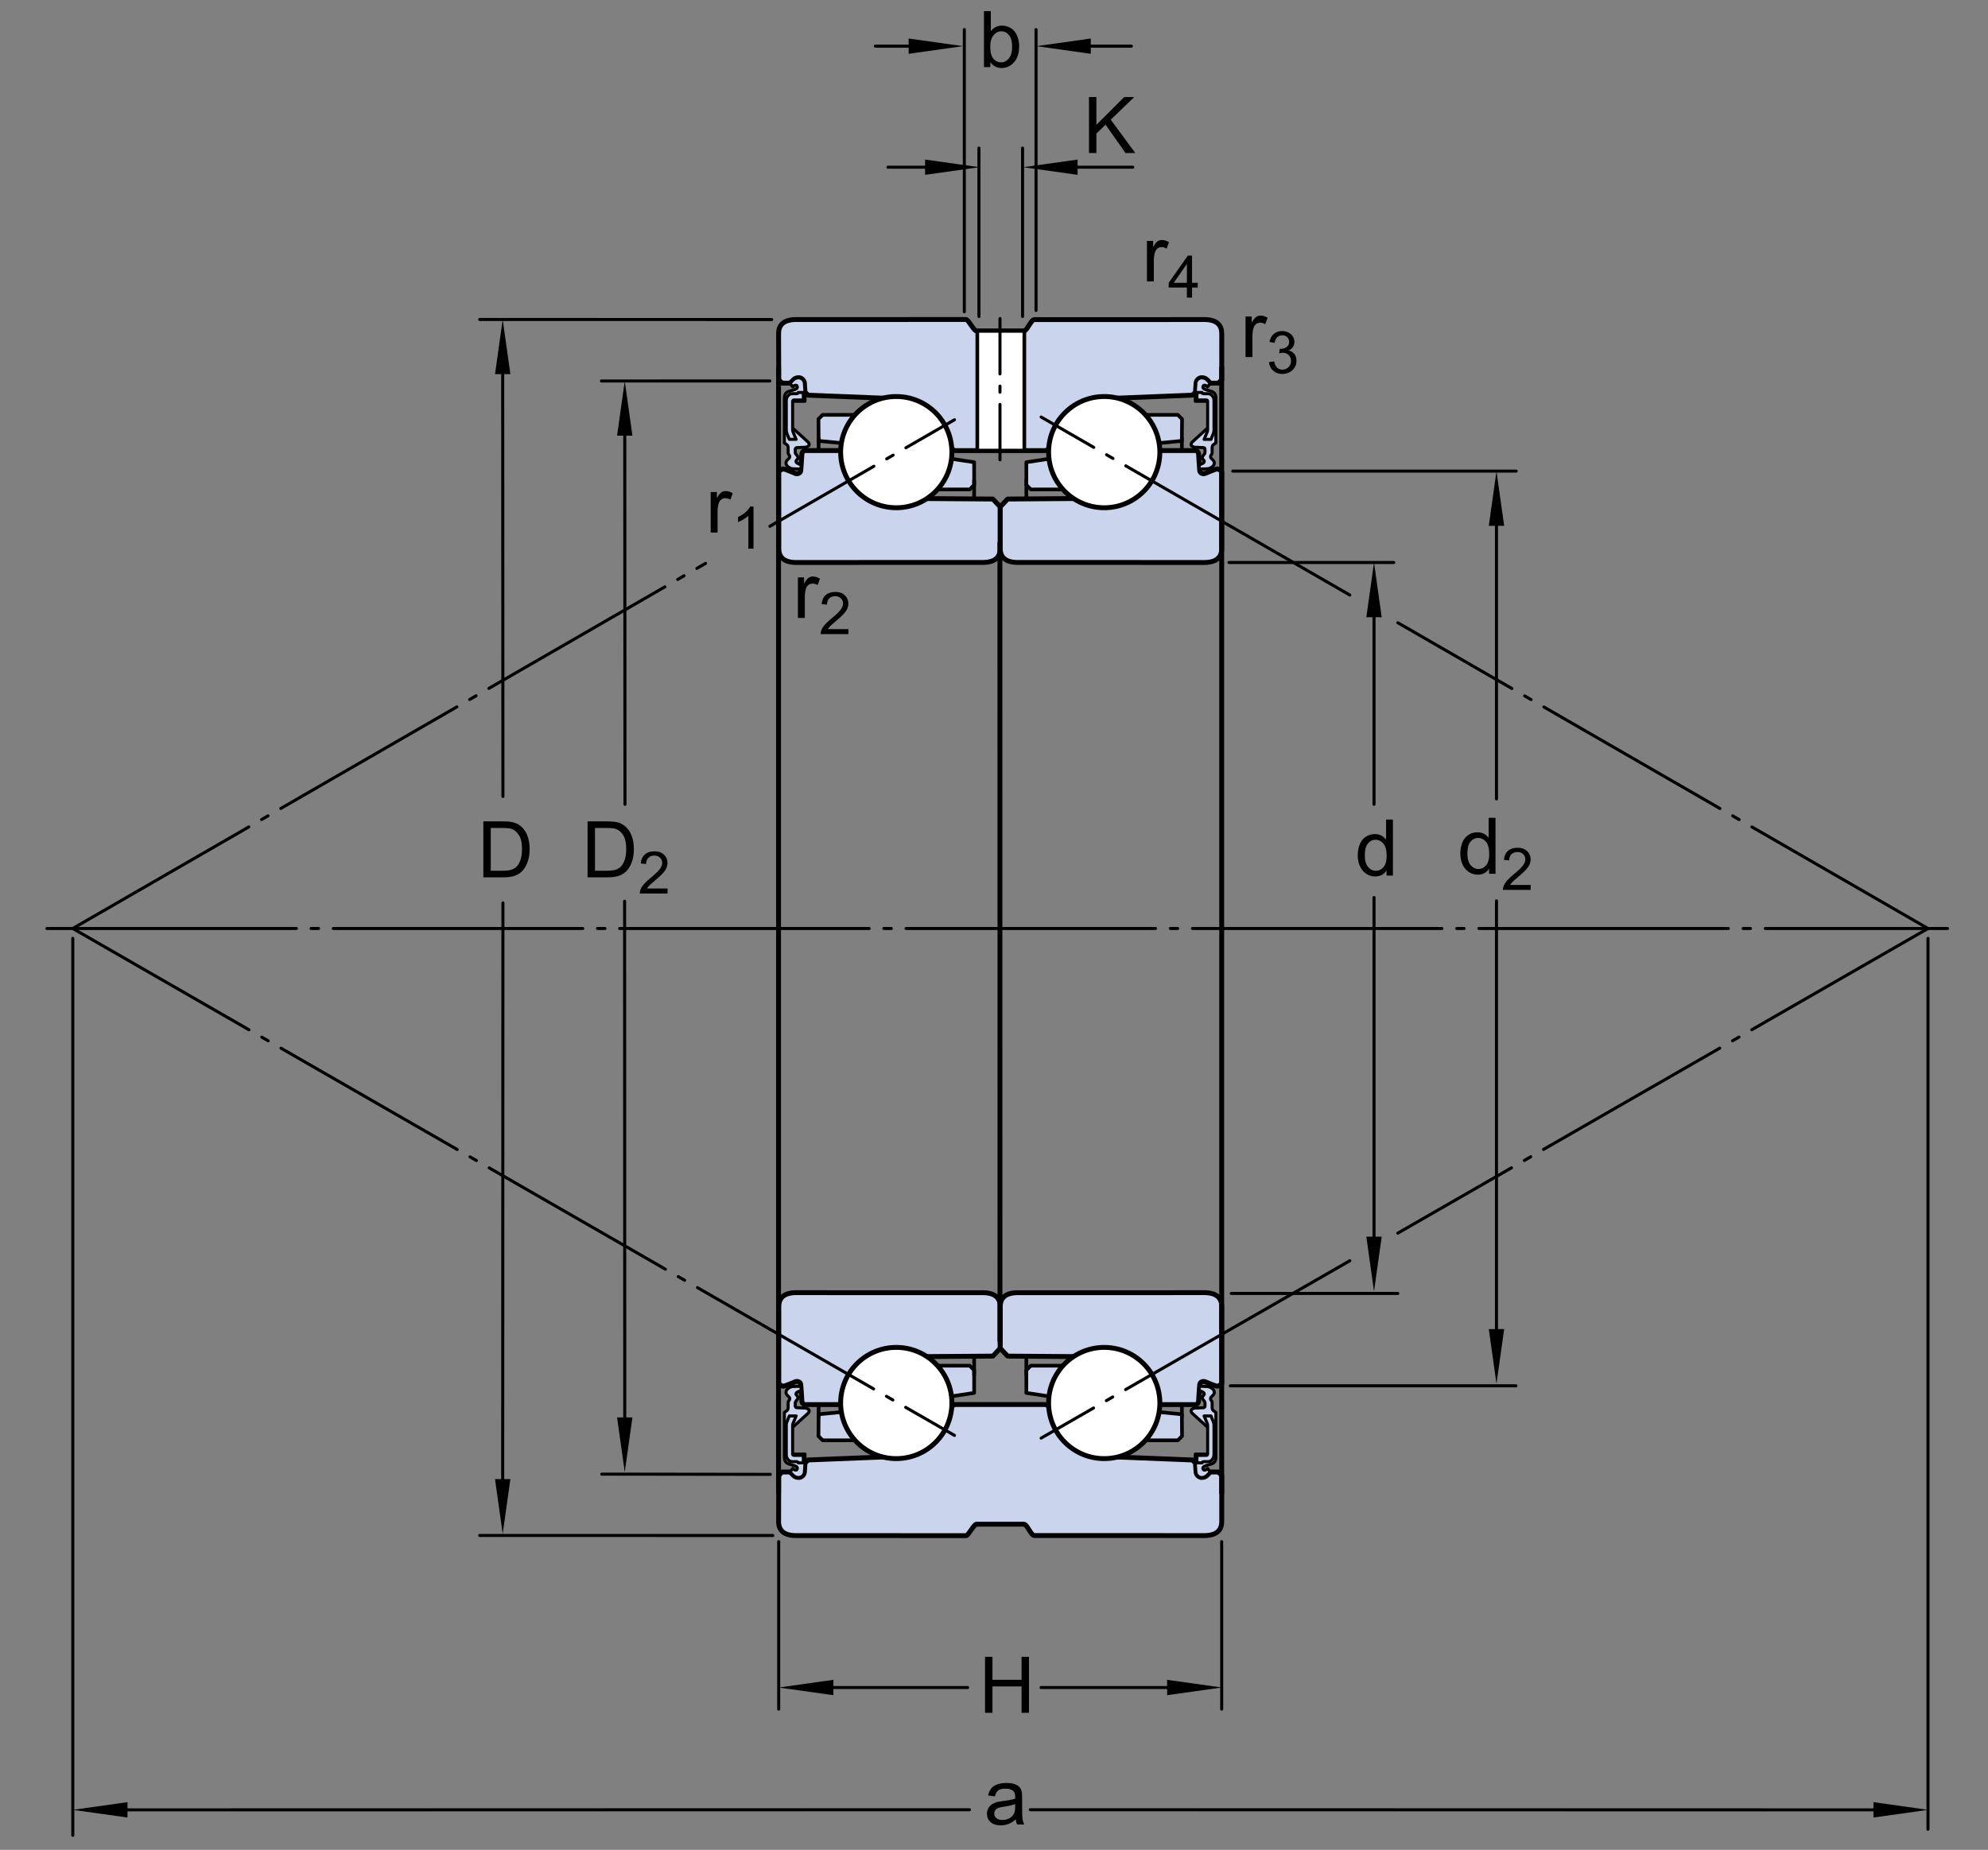 <?xml version="1.0" encoding="utf-8"?>
<!-- Generator: Adobe Illustrator 19.2.1, SVG Export Plug-In . SVG Version: 6.00 Build 0)  -->
<svg version="1.1" id="Lager_1" xmlns="http://www.w3.org/2000/svg" xmlns:xlink="http://www.w3.org/1999/xlink" x="0px" y="0px"
	 width="305px" height="283.866px" viewBox="0 0 305 283.866" enable-background="new 0 0 305 283.866" xml:space="preserve">
<rect x="0" y="0" width="305" height="283.866" fill="#808080" stroke="none"/>
<g>
	<path fill="#CAD4ED" stroke="#000000" stroke-width="0.748" stroke-linejoin="round" stroke-miterlimit="1" d="M129.31,215.54
		h-5.784c-0.438,0-0.496-0.501-0.496-0.501s-0.126-2.112-0.175-2.579c-0.049-0.467-0.614-0.516-0.773-0.453
		c-0.159,0.062-1.643,0.711-1.901,0.711c-0.258,0-0.707-0.334-0.707-0.469c0-0.135,0.005-11.751,0.005-11.751
		c0-1.918,1.705-2.132,2.664-2.131l28.657,0.007c0.957,0,2.658,0.212,2.658,2.13v6.4l-1.133,1.198l-12.839,0.092L129.31,215.54z"/>
	<path fill="#CAD4ED" stroke="#000000" stroke-width="0.748" stroke-linejoin="round" stroke-miterlimit="1" d="M177.229,215.54
		h6.161c0.438,0,0.496-0.501,0.496-0.501s0.126-2.112,0.175-2.579c0.049-0.467,0.614-0.516,0.773-0.453
		c0.159,0.062,1.643,0.711,1.901,0.711c0.258,0,0.707-0.334,0.707-0.469c0-0.135-0.005-11.751-0.005-11.751
		c0-1.918-1.705-2.132-2.664-2.131l-28.657,0.007c-0.957,0-2.658,0.212-2.658,2.13v6.4l1.133,1.198l12.395,0.092L177.229,215.54z"/>
	<path fill="#CAD4ED" stroke="#000000" stroke-width="0.748" stroke-linejoin="round" stroke-miterlimit="1" d="M146.006,216.038
		c0.032-0.254,0.246-0.501,0.633-0.501h13.632c0.349,0,0.606,0.188,0.639,0.518c3.117,2.261,10.296,7.521,10.296,7.521l11.737,0.468
		l0.467,0.457l0.094,1.404c0.025,0.391,0.413,0.821,0.867,0.821c0.314,0,0.612-0.106,0.806-0.308l0.529-0.534l1.228,0.004
		l0.509,0.528l-0.001,7.101h-0.006c0,1.917-1.703,2.132-2.664,2.128c0,0-23.564-0.008-26.076-0.008c-0.521,0-1.116-1.735-1.59-1.735
		h-7.296c-0.409,0-1.237,1.752-1.59,1.752c-2.389,0-26.103-0.006-26.103-0.006c-0.958,0-2.662-0.215-2.662-2.132l0.019-7.101
		l0.509-0.528l1.228-0.004l0.529,0.534c0.194,0.202,0.492,0.308,0.806,0.308c0.454,0,0.842-0.43,0.867-0.821l0.094-1.404
		l0.467-0.457l11.737-0.468C135.709,223.577,142.89,218.328,146.006,216.038z"/>
	
		<polygon fill="#CAD4ED" stroke="#000000" stroke-width="0.561" stroke-linecap="round" stroke-linejoin="round" stroke-miterlimit="1" points="
		181.322,217.028 177.326,216.641 163.714,209.577 158.145,209.577 157.462,210.26 157.462,213.753 162.27,214.475 174.8,221.024 
		180.703,221.024 181.348,220.379 	"/>
	
		<circle fill="#FFFFFF" stroke="#000000" stroke-width="0.748" stroke-linecap="round" stroke-linejoin="round" stroke-miterlimit="1" cx="169.411" cy="215.3" r="8.534"/>
	
		<line fill="none" stroke="#000000" stroke-width="0.561" stroke-linecap="round" stroke-linejoin="round" stroke-miterlimit="1" x1="181.325" y1="217.414" x2="181.325" y2="215.54"/>
	
		<line fill="none" stroke="#000000" stroke-width="0.561" stroke-linecap="round" stroke-linejoin="round" stroke-miterlimit="1" x1="157.462" y1="210.969" x2="157.462" y2="208.122"/>
	
		<polygon fill="#CAD4ED" stroke="#000000" stroke-width="0.561" stroke-linecap="round" stroke-linejoin="round" stroke-miterlimit="1" points="
		125.594,217.028 129.59,216.641 143.202,209.577 148.771,209.577 149.454,210.26 149.454,213.753 144.646,214.475 132.116,221.024 
		126.212,221.024 125.568,220.379 	"/>
	
		<circle fill="#FFFFFF" stroke="#000000" stroke-width="0.748" stroke-linecap="round" stroke-linejoin="round" stroke-miterlimit="1" cx="137.505" cy="215.3" r="8.534"/>
	
		<line fill="none" stroke="#000000" stroke-width="0.561" stroke-linecap="round" stroke-linejoin="round" stroke-miterlimit="1" x1="125.591" y1="217.414" x2="125.591" y2="215.54"/>
	
		<line fill="none" stroke="#000000" stroke-width="0.561" stroke-linecap="round" stroke-linejoin="round" stroke-miterlimit="1" x1="149.454" y1="210.969" x2="149.454" y2="208.122"/>
	
		<line fill="none" stroke="#000000" stroke-width="0.468" stroke-linecap="round" stroke-linejoin="round" stroke-miterlimit="1" stroke-dasharray="39.685,2.268,1.134,2.268,14.173" x1="207.093" y1="193.465" x2="159.733" y2="220.688"/>
	
		<line fill="none" stroke="#000000" stroke-width="0.468" stroke-linecap="round" stroke-linejoin="round" stroke-miterlimit="1" stroke-dasharray="31.181,2.268,1.134,2.268" x1="295.792" y1="142.481" x2="214.455" y2="189.233"/>
	
		<line fill="none" stroke="#000000" stroke-width="0.468" stroke-linecap="round" stroke-linejoin="round" stroke-miterlimit="1" stroke-dasharray="31.181,2.268,1.134,2.268" x1="11.167" y1="142.483" x2="146.436" y2="220.269"/>
</g>
<g>
	<path fill="#CAD4ED" stroke="#000000" stroke-width="0.748" stroke-linejoin="round" stroke-miterlimit="1" d="M129.31,69.144
		h-5.784c-0.438,0-0.496,0.501-0.496,0.501s-0.126,2.112-0.175,2.579c-0.049,0.467-0.614,0.516-0.773,0.453
		c-0.159-0.062-1.643-0.711-1.901-0.711c-0.258,0-0.707,0.334-0.707,0.469c0,0.135,0.005,11.751,0.005,11.751
		c0,1.918,1.705,2.132,2.664,2.131l28.657-0.007c0.957,0,2.658-0.212,2.658-2.13v-6.4l-1.133-1.198l-12.839-0.092L129.31,69.144z"/>
	<path fill="#CAD4ED" stroke="#000000" stroke-width="0.748" stroke-linejoin="round" stroke-miterlimit="1" d="M177.229,69.144
		h6.161c0.438,0,0.496,0.501,0.496,0.501s0.126,2.112,0.175,2.579s0.614,0.516,0.773,0.453c0.159-0.062,1.643-0.711,1.901-0.711
		c0.258,0,0.707,0.334,0.707,0.469c0,0.135-0.005,11.751-0.005,11.751c0,1.918-1.705,2.132-2.664,2.131l-28.657-0.007
		c-0.957,0-2.658-0.212-2.658-2.13v-6.4l1.133-1.198l12.395-0.092L177.229,69.144z"/>
	<path fill="#CAD4ED" stroke="#000000" stroke-width="0.748" stroke-linejoin="round" stroke-miterlimit="1" d="M146.006,68.645
		c0.032,0.254,0.246,0.501,0.633,0.501h13.632c0.349,0,0.606-0.188,0.639-0.518c3.117-2.261,10.296-7.521,10.296-7.521l11.737-0.468
		l0.467-0.457l0.094-1.404c0.025-0.391,0.413-0.821,0.867-0.821c0.314,0,0.612,0.106,0.806,0.308l0.529,0.534l1.228-0.004
		l0.509-0.528l-0.001-7.101h-0.006c0-1.917-1.703-2.132-2.664-2.128c0,0-23.564,0.008-26.076,0.008c-0.521,0-1.116,1.735-1.59,1.735
		h-7.296c-0.409,0-1.237-1.752-1.59-1.752c-2.389,0-26.103,0.006-26.103,0.006c-0.958,0-2.662,0.215-2.662,2.132l0.019,7.101
		l0.509,0.528l1.228,0.004l0.529-0.534c0.194-0.202,0.492-0.308,0.806-0.308c0.454,0,0.842,0.43,0.867,0.821l0.094,1.404
		l0.467,0.457l11.737,0.468C135.709,61.106,142.89,66.355,146.006,68.645z"/>
	
		<polygon fill="#CAD4ED" stroke="#000000" stroke-width="0.561" stroke-linecap="round" stroke-linejoin="round" stroke-miterlimit="1" points="
		181.322,67.656 177.326,68.042 163.714,75.106 158.145,75.106 157.462,74.423 157.462,70.93 162.27,70.208 174.8,63.66 
		180.703,63.66 181.348,64.304 	"/>
	
		<circle fill="#FFFFFF" stroke="#000000" stroke-width="0.748" stroke-linecap="round" stroke-linejoin="round" stroke-miterlimit="1" cx="169.411" cy="69.383" r="8.534"/>
	
		<line fill="none" stroke="#000000" stroke-width="0.561" stroke-linecap="round" stroke-linejoin="round" stroke-miterlimit="1" x1="181.325" y1="67.269" x2="181.325" y2="69.144"/>
	
		<line fill="none" stroke="#000000" stroke-width="0.561" stroke-linecap="round" stroke-linejoin="round" stroke-miterlimit="1" x1="157.462" y1="73.714" x2="157.462" y2="76.561"/>
	
		<polygon fill="#CAD4ED" stroke="#000000" stroke-width="0.561" stroke-linecap="round" stroke-linejoin="round" stroke-miterlimit="1" points="
		125.594,67.656 129.59,68.042 143.202,75.106 148.771,75.106 149.454,74.423 149.454,70.93 144.646,70.208 132.116,63.66 
		126.212,63.66 125.568,64.304 	"/>
	
		<circle fill="#FFFFFF" stroke="#000000" stroke-width="0.748" stroke-linecap="round" stroke-linejoin="round" stroke-miterlimit="1" cx="137.505" cy="69.383" r="8.534"/>
	
		<line fill="none" stroke="#000000" stroke-width="0.561" stroke-linecap="round" stroke-linejoin="round" stroke-miterlimit="1" x1="125.591" y1="67.269" x2="125.591" y2="69.144"/>
	
		<line fill="none" stroke="#000000" stroke-width="0.561" stroke-linecap="round" stroke-linejoin="round" stroke-miterlimit="1" x1="149.454" y1="73.714" x2="149.454" y2="76.561"/>
	
		<line fill="none" stroke="#000000" stroke-width="0.468" stroke-linecap="round" stroke-linejoin="round" stroke-miterlimit="1" stroke-dasharray="39.685,2.268,1.134,2.268,14.173" x1="207.093" y1="91.315" x2="159.733" y2="63.995"/>
	
		<line fill="none" stroke="#000000" stroke-width="0.468" stroke-linecap="round" stroke-linejoin="round" stroke-miterlimit="1" stroke-dasharray="31.181,2.268,1.134,2.268" x1="295.792" y1="142.481" x2="214.455" y2="95.562"/>
	
		<rect x="149.939" y="50.78" fill="#FFFFFF" stroke="#000000" stroke-width="0.561" stroke-linecap="round" stroke-linejoin="round" stroke-miterlimit="1" width="7.215" height="18.364"/>
	
		<line fill="none" stroke="#000000" stroke-width="0.468" stroke-linecap="round" stroke-linejoin="round" stroke-miterlimit="1" stroke-dasharray="8.504,1.871,0.935,1.871" x1="153.417" y1="48.878" x2="153.417" y2="71.026"/>
	
		<line fill="none" stroke="#000000" stroke-width="0.468" stroke-linecap="round" stroke-linejoin="round" stroke-miterlimit="1" stroke-dasharray="18.425,2.268,1.134,2.268,14.173" x1="118.115" y1="80.759" x2="146.436" y2="64.414"/>
	
		<line fill="none" stroke="#000000" stroke-width="0.468" stroke-linecap="round" stroke-linejoin="round" stroke-miterlimit="1" stroke-dasharray="31.181,2.268,1.134,2.268" x1="11.167" y1="142.483" x2="108.256" y2="86.449"/>
</g>
<line fill="none" stroke="#000000" stroke-width="0.748" stroke-linejoin="round" stroke-miterlimit="1" x1="119.445" y1="56.284" x2="119.444" y2="229.277"/>
<line fill="none" stroke="#000000" stroke-width="0.748" stroke-linejoin="round" stroke-miterlimit="1" x1="187.433" y1="56.284" x2="187.435" y2="229.277"/>
<line fill="none" stroke="#000000" stroke-width="0.748" stroke-linejoin="round" stroke-miterlimit="1" x1="153.407" y1="83.164" x2="153.416" y2="205.902"/>
<line fill="none" stroke="#000000" stroke-width="0.468" stroke-linecap="round" stroke-linejoin="round" stroke-miterlimit="1" stroke-dasharray="38.268,2.268,1.134,2.268" x1="7.2" y1="142.483" x2="298.792" y2="142.483"/>
<line fill="none" stroke="#000000" stroke-width="0.468" stroke-linecap="round" stroke-linejoin="round" stroke-miterlimit="1" x1="95.828" y1="138.297" x2="95.85" y2="219.992"/>
<line fill="none" stroke="#000000" stroke-width="0.468" stroke-linecap="round" stroke-linejoin="round" stroke-miterlimit="1" x1="95.85" y1="64.428" x2="95.885" y2="123.43"/>
<line fill="none" stroke="#000000" stroke-width="0.468" stroke-linecap="round" stroke-linejoin="round" stroke-miterlimit="1" x1="92.268" y1="58.466" x2="118.115" y2="58.462"/>
<line fill="none" stroke="#000000" stroke-width="0.468" stroke-linecap="round" stroke-linejoin="round" stroke-miterlimit="1" x1="92.324" y1="226.215" x2="118.183" y2="226.25"/>
<line fill="none" stroke="#000000" stroke-width="0.468" stroke-linecap="round" stroke-linejoin="round" stroke-miterlimit="1" x1="77.159" y1="138.555" x2="77.123" y2="229.457"/>
<line fill="none" stroke="#000000" stroke-width="0.468" stroke-linecap="round" stroke-linejoin="round" stroke-miterlimit="1" x1="77.123" y1="54.814" x2="77.159" y2="122.221"/>
<line fill="none" stroke="#000000" stroke-width="0.468" stroke-linecap="round" stroke-linejoin="round" stroke-miterlimit="1" x1="73.599" y1="49.026" x2="118.396" y2="49.036"/>
<line fill="none" stroke="#000000" stroke-width="0.468" stroke-linecap="round" stroke-linejoin="round" stroke-miterlimit="1" x1="73.599" y1="235.625" x2="118.566" y2="235.631"/>
<line fill="none" stroke="#000000" stroke-width="0.468" stroke-linecap="round" stroke-linejoin="round" stroke-miterlimit="1" x1="210.802" y1="91.315" x2="210.802" y2="123.43"/>
<line fill="none" stroke="#000000" stroke-width="0.468" stroke-linecap="round" stroke-linejoin="round" stroke-miterlimit="1" x1="210.802" y1="137.73" x2="210.802" y2="191.996"/>
<line fill="none" stroke="#000000" stroke-width="0.468" stroke-linecap="round" stroke-linejoin="round" stroke-miterlimit="1" x1="188.552" y1="86.319" x2="213.833" y2="86.319"/>
<line fill="none" stroke="#000000" stroke-width="0.468" stroke-linecap="round" stroke-linejoin="round" stroke-miterlimit="1" x1="188.899" y1="198.484" x2="214.454" y2="198.484"/>
<line fill="none" stroke="#000000" stroke-width="0.468" stroke-linecap="round" stroke-linejoin="round" stroke-miterlimit="1" x1="229.591" y1="77.29" x2="229.591" y2="122.604"/>
<line fill="none" stroke="#000000" stroke-width="0.468" stroke-linecap="round" stroke-linejoin="round" stroke-miterlimit="1" x1="229.591" y1="138.231" x2="229.591" y2="206.656"/>
<line fill="none" stroke="#000000" stroke-width="0.468" stroke-linecap="round" stroke-linejoin="round" stroke-miterlimit="1" x1="189.138" y1="72.294" x2="232.62" y2="72.294"/>
<line fill="none" stroke="#000000" stroke-width="0.468" stroke-linecap="round" stroke-linejoin="round" stroke-miterlimit="1" x1="188.763" y1="212.664" x2="232.575" y2="212.664"/>
<line fill="none" stroke="#000000" stroke-width="0.468" stroke-linecap="round" stroke-linejoin="round" stroke-miterlimit="1" x1="124.465" y1="258.96" x2="148.449" y2="258.96"/>
<line fill="none" stroke="#000000" stroke-width="0.468" stroke-linecap="round" stroke-linejoin="round" stroke-miterlimit="1" x1="159.724" y1="258.96" x2="180.899" y2="258.96"/>
<line fill="none" stroke="#000000" stroke-width="0.468" stroke-linecap="round" stroke-linejoin="round" stroke-miterlimit="1" x1="119.469" y1="236.571" x2="119.469" y2="262.273"/>
<line fill="none" stroke="#000000" stroke-width="0.468" stroke-linecap="round" stroke-linejoin="round" stroke-miterlimit="1" x1="187.433" y1="236.571" x2="187.433" y2="262.273"/>
<line fill="none" stroke="#000000" stroke-width="0.468" stroke-linecap="round" stroke-linejoin="round" stroke-miterlimit="1" x1="11.167" y1="143.995" x2="11.167" y2="281.645"/>
<line fill="none" stroke="#000000" stroke-width="0.468" stroke-linecap="round" stroke-linejoin="round" stroke-miterlimit="1" x1="295.792" y1="143.995" x2="295.792" y2="280.711"/>
<line fill="none" stroke="#000000" stroke-width="0.468" stroke-linecap="round" stroke-linejoin="round" stroke-miterlimit="1" x1="15.904" y1="277.734" x2="148.726" y2="277.715"/>
<line fill="none" stroke="#000000" stroke-width="0.468" stroke-linecap="round" stroke-linejoin="round" stroke-miterlimit="1" x1="158.071" y1="277.715" x2="290.186" y2="277.734"/>
<polygon points="94.672,66.857 95.85,58.466 97.027,66.857 "/>
<polygon points="97.027,217.512 95.85,225.902 94.672,217.512 "/>
<polygon points="75.946,57.416 77.123,49.026 78.304,57.416 "/>
<polygon points="78.304,226.977 77.123,235.367 75.946,226.977 "/>
<polygon points="209.624,94.709 210.802,86.319 211.981,94.709 "/>
<polygon points="211.981,189.777 210.802,198.166 209.624,189.777 "/>
<polygon points="228.411,80.687 229.591,72.294 230.77,80.687 "/>
<polygon points="230.77,203.961 229.591,212.351 228.411,203.961 "/>
<polygon points="127.86,260.136 119.469,258.96 127.86,257.778 "/>
<polygon points="179.063,257.778 187.454,258.96 179.063,260.136 "/>
<polygon points="19.558,278.91 11.167,277.734 19.558,276.551 "/>
<polygon points="287.428,276.551 295.817,277.734 287.428,278.91 "/>
<g>
	<path d="M191.094,54.794v-6.223h0.949v0.943c0.242-0.441,0.466-0.732,0.671-0.873s0.431-0.211,0.677-0.211
		c0.355,0,0.717,0.113,1.084,0.34l-0.363,0.979c-0.258-0.152-0.516-0.229-0.773-0.229c-0.23,0-0.438,0.069-0.621,0.208
		s-0.314,0.331-0.393,0.577c-0.117,0.375-0.176,0.785-0.176,1.23v3.258H191.094z"/>
	<path d="M194.688,55.567l0.791-0.105c0.091,0.449,0.245,0.771,0.464,0.97c0.218,0.197,0.483,0.296,0.797,0.296
		c0.372,0,0.687-0.128,0.943-0.387c0.256-0.257,0.385-0.576,0.385-0.957c0-0.363-0.119-0.663-0.356-0.899
		c-0.237-0.235-0.539-0.354-0.905-0.354c-0.149,0-0.336,0.029-0.559,0.088l0.088-0.694c0.053,0.006,0.096,0.009,0.128,0.009
		c0.337,0,0.64-0.088,0.909-0.264s0.404-0.446,0.404-0.813c0-0.289-0.098-0.529-0.294-0.721c-0.196-0.189-0.45-0.285-0.761-0.285
		c-0.307,0-0.563,0.097-0.769,0.29s-0.337,0.483-0.396,0.87l-0.791-0.141c0.097-0.53,0.316-0.941,0.659-1.232
		c0.343-0.292,0.769-0.438,1.278-0.438c0.352,0,0.676,0.075,0.972,0.227c0.296,0.15,0.522,0.356,0.679,0.617
		c0.157,0.261,0.235,0.538,0.235,0.83c0,0.279-0.075,0.532-0.224,0.761c-0.15,0.229-0.371,0.41-0.664,0.545
		c0.381,0.088,0.677,0.271,0.888,0.547c0.211,0.277,0.316,0.624,0.316,1.04c0,0.562-0.205,1.039-0.615,1.43
		c-0.41,0.392-0.929,0.587-1.556,0.587c-0.565,0-1.035-0.168-1.408-0.505C194.954,56.541,194.741,56.104,194.688,55.567z"/>
</g>
<g>
	<path d="M151.125,262.84v-8.59h1.137v3.527h4.465v-3.527h1.137v8.59h-1.137v-4.049h-4.465v4.049H151.125z"/>
</g>
<g>
	<path d="M175.967,43.192V36.97h0.949v0.943c0.242-0.441,0.466-0.732,0.671-0.873s0.431-0.211,0.677-0.211
		c0.355,0,0.717,0.113,1.084,0.34l-0.363,0.979c-0.258-0.152-0.516-0.229-0.773-0.229c-0.23,0-0.438,0.069-0.621,0.208
		s-0.314,0.331-0.393,0.577c-0.117,0.375-0.176,0.785-0.176,1.23v3.258H175.967z"/>
	<path d="M182.093,45.667v-1.543h-2.795v-0.725l2.94-4.175h0.646v4.175h0.87v0.725h-0.87v1.543H182.093z M182.093,43.399v-2.904
		l-2.017,2.904H182.093z"/>
</g>
<g>
	<path d="M122.418,94.829v-6.223h0.949v0.943c0.242-0.441,0.466-0.732,0.671-0.873s0.431-0.211,0.677-0.211
		c0.355,0,0.717,0.113,1.084,0.34l-0.363,0.979c-0.258-0.152-0.516-0.229-0.773-0.229c-0.23,0-0.438,0.069-0.621,0.208
		s-0.314,0.331-0.393,0.577c-0.117,0.375-0.176,0.785-0.176,1.23v3.258H122.418z"/>
	<path d="M130.166,96.544v0.76h-4.259c-0.006-0.19,0.024-0.373,0.093-0.549c0.107-0.291,0.281-0.576,0.521-0.857
		c0.238-0.281,0.583-0.606,1.034-0.976c0.7-0.574,1.174-1.029,1.42-1.364c0.246-0.336,0.369-0.652,0.369-0.951
		c0-0.313-0.112-0.578-0.336-0.794c-0.225-0.215-0.517-0.323-0.877-0.323c-0.381,0-0.686,0.115-0.914,0.344
		s-0.345,0.545-0.348,0.949l-0.812-0.084c0.056-0.606,0.265-1.068,0.629-1.387c0.362-0.317,0.851-0.477,1.463-0.477
		c0.618,0,1.107,0.172,1.468,0.514c0.36,0.344,0.54,0.769,0.54,1.275c0,0.258-0.053,0.511-0.158,0.76s-0.28,0.512-0.524,0.787
		c-0.245,0.275-0.651,0.653-1.22,1.133c-0.475,0.399-0.779,0.669-0.914,0.812c-0.135,0.142-0.246,0.285-0.334,0.429H130.166z"/>
</g>
<g>
	<path d="M90.146,134.634v-8.59h2.959c0.668,0,1.178,0.041,1.529,0.123c0.492,0.113,0.912,0.318,1.26,0.615
		c0.453,0.383,0.792,0.872,1.017,1.468c0.225,0.596,0.337,1.276,0.337,2.042c0,0.652-0.076,1.23-0.229,1.734
		s-0.348,0.921-0.586,1.251s-0.499,0.59-0.782,0.779s-0.625,0.333-1.025,0.431s-0.86,0.146-1.38,0.146H90.146z M91.283,133.62h1.834
		c0.566,0,1.011-0.053,1.333-0.158s0.579-0.254,0.771-0.445c0.27-0.27,0.479-0.632,0.63-1.087s0.226-1.007,0.226-1.655
		c0-0.898-0.147-1.589-0.442-2.071c-0.295-0.482-0.653-0.806-1.075-0.97c-0.305-0.117-0.795-0.176-1.471-0.176h-1.805V133.62z"/>
	<path d="M102.418,136.349v0.76h-4.259c-0.006-0.19,0.024-0.373,0.093-0.549c0.107-0.291,0.281-0.576,0.521-0.857
		c0.238-0.281,0.583-0.606,1.034-0.976c0.7-0.574,1.174-1.029,1.42-1.364c0.246-0.336,0.369-0.652,0.369-0.951
		c0-0.313-0.112-0.578-0.336-0.794c-0.225-0.215-0.517-0.323-0.877-0.323c-0.381,0-0.686,0.115-0.914,0.344
		s-0.345,0.545-0.348,0.949l-0.812-0.084c0.056-0.606,0.265-1.068,0.629-1.387c0.362-0.317,0.851-0.477,1.463-0.477
		c0.618,0,1.107,0.172,1.468,0.514c0.36,0.344,0.54,0.769,0.54,1.275c0,0.258-0.053,0.511-0.158,0.76s-0.28,0.512-0.524,0.787
		c-0.245,0.275-0.651,0.653-1.22,1.133c-0.475,0.399-0.779,0.669-0.914,0.812c-0.135,0.142-0.246,0.285-0.334,0.429H102.418z"/>
</g>
<g>
	<path d="M228.461,134.083v-0.785c-0.395,0.617-0.975,0.926-1.74,0.926c-0.496,0-0.952-0.137-1.368-0.41s-0.738-0.655-0.967-1.146
		s-0.343-1.054-0.343-1.69c0-0.621,0.104-1.185,0.311-1.69s0.518-0.894,0.932-1.163c0.414-0.27,0.877-0.404,1.389-0.404
		c0.375,0,0.709,0.079,1.002,0.237c0.293,0.158,0.531,0.364,0.715,0.618v-3.082h1.049v8.59H228.461z M225.127,130.978
		c0,0.797,0.168,1.393,0.504,1.787s0.732,0.592,1.189,0.592c0.461,0,0.853-0.188,1.175-0.565s0.483-0.952,0.483-1.726
		c0-0.852-0.164-1.477-0.492-1.875s-0.732-0.598-1.213-0.598c-0.469,0-0.86,0.191-1.175,0.574S225.127,130.153,225.127,130.978z"/>
	<path d="M234.838,135.798v0.76h-4.259c-0.006-0.19,0.024-0.373,0.093-0.549c0.107-0.291,0.281-0.576,0.521-0.857
		c0.238-0.281,0.583-0.606,1.034-0.976c0.7-0.574,1.174-1.029,1.42-1.364c0.246-0.336,0.369-0.652,0.369-0.951
		c0-0.313-0.112-0.578-0.336-0.794c-0.225-0.215-0.517-0.323-0.877-0.323c-0.381,0-0.686,0.115-0.914,0.344
		s-0.345,0.545-0.348,0.949l-0.812-0.084c0.056-0.606,0.265-1.068,0.629-1.387c0.362-0.317,0.851-0.477,1.463-0.477
		c0.618,0,1.107,0.172,1.468,0.514c0.36,0.344,0.54,0.769,0.54,1.275c0,0.258-0.053,0.511-0.158,0.76s-0.28,0.512-0.524,0.787
		c-0.245,0.275-0.651,0.653-1.22,1.133c-0.475,0.399-0.779,0.669-0.914,0.812c-0.135,0.142-0.246,0.285-0.334,0.429H234.838z"/>
</g>
<g>
	<path d="M212.723,134.358v-0.785c-0.395,0.617-0.975,0.926-1.74,0.926c-0.496,0-0.952-0.137-1.368-0.41s-0.738-0.655-0.967-1.146
		s-0.343-1.054-0.343-1.69c0-0.621,0.104-1.185,0.311-1.69s0.518-0.894,0.932-1.163s0.877-0.404,1.389-0.404
		c0.375,0,0.709,0.079,1.002,0.237s0.531,0.364,0.715,0.618v-3.082h1.049v8.59H212.723z M209.389,131.253
		c0,0.797,0.168,1.393,0.504,1.787s0.732,0.592,1.189,0.592c0.461,0,0.853-0.188,1.175-0.565s0.483-0.952,0.483-1.726
		c0-0.852-0.164-1.477-0.492-1.875s-0.732-0.598-1.213-0.598c-0.469,0-0.86,0.191-1.175,0.574S209.389,130.429,209.389,131.253z"/>
</g>
<g>
	<path d="M74.155,134.634v-8.59h2.959c0.668,0,1.178,0.041,1.529,0.123c0.492,0.113,0.912,0.318,1.26,0.615
		c0.453,0.383,0.792,0.872,1.017,1.468c0.225,0.596,0.337,1.276,0.337,2.042c0,0.652-0.076,1.23-0.229,1.734
		s-0.348,0.921-0.586,1.251s-0.499,0.59-0.782,0.779s-0.625,0.333-1.025,0.431s-0.86,0.146-1.38,0.146H74.155z M75.292,133.62h1.834
		c0.566,0,1.011-0.053,1.333-0.158s0.579-0.254,0.771-0.445c0.27-0.27,0.479-0.632,0.63-1.087s0.226-1.007,0.226-1.655
		c0-0.898-0.147-1.589-0.442-2.071c-0.295-0.482-0.653-0.806-1.075-0.97c-0.305-0.117-0.795-0.176-1.471-0.176h-1.805V133.62z"/>
</g>
<g>
	<path d="M155.836,279.202c-0.391,0.332-0.767,0.566-1.128,0.703s-0.749,0.205-1.163,0.205c-0.684,0-1.209-0.167-1.576-0.501
		s-0.551-0.761-0.551-1.28c0-0.305,0.069-0.583,0.208-0.835s0.32-0.454,0.545-0.606s0.478-0.268,0.759-0.346
		c0.207-0.055,0.52-0.107,0.938-0.158c0.852-0.102,1.479-0.223,1.881-0.363c0.004-0.145,0.006-0.236,0.006-0.275
		c0-0.43-0.1-0.732-0.299-0.908c-0.27-0.238-0.67-0.357-1.201-0.357c-0.496,0-0.862,0.087-1.099,0.261s-0.411,0.481-0.524,0.923
		l-1.031-0.141c0.094-0.441,0.248-0.798,0.463-1.069s0.525-0.48,0.932-0.627s0.877-0.22,1.412-0.22c0.531,0,0.963,0.062,1.295,0.188
		s0.576,0.282,0.732,0.472s0.266,0.429,0.328,0.718c0.035,0.18,0.053,0.504,0.053,0.973v1.406c0,0.98,0.022,1.601,0.067,1.86
		s0.134,0.509,0.267,0.747h-1.102C155.938,279.751,155.867,279.495,155.836,279.202z M155.748,276.847
		c-0.383,0.156-0.957,0.289-1.723,0.398c-0.434,0.062-0.74,0.133-0.92,0.211s-0.318,0.192-0.416,0.343s-0.146,0.317-0.146,0.501
		c0,0.281,0.106,0.516,0.319,0.703s0.524,0.281,0.935,0.281c0.406,0,0.768-0.089,1.084-0.267s0.549-0.421,0.697-0.729
		c0.113-0.238,0.17-0.59,0.17-1.055V276.847z"/>
</g>
<g>
	<path d="M109.035,81.722v-6.223h0.949v0.943c0.242-0.441,0.466-0.732,0.671-0.873s0.431-0.211,0.677-0.211
		c0.355,0,0.717,0.113,1.084,0.34l-0.363,0.979c-0.258-0.152-0.516-0.229-0.773-0.229c-0.23,0-0.438,0.069-0.621,0.208
		s-0.314,0.331-0.393,0.577c-0.117,0.375-0.176,0.785-0.176,1.23v3.258H109.035z"/>
	<path d="M115.605,84.196h-0.791v-5.041c-0.191,0.183-0.44,0.364-0.75,0.545c-0.309,0.183-0.586,0.318-0.832,0.409v-0.765
		c0.441-0.208,0.828-0.46,1.16-0.756c0.33-0.296,0.564-0.583,0.703-0.861h0.51V84.196z"/>
</g>
<line fill="none" stroke="#000000" stroke-width="0.468" stroke-linecap="round" stroke-miterlimit="1" x1="136.24" y1="25.658" x2="144.968" y2="25.658"/>
<line fill="none" stroke="#000000" stroke-width="0.468" stroke-linecap="round" stroke-miterlimit="1" x1="161.245" y1="25.658" x2="173.784" y2="25.658"/>
<line fill="none" stroke="#000000" stroke-width="0.468" stroke-linecap="round" stroke-miterlimit="1" x1="158.949" y1="47.639" x2="158.949" y2="4.54"/>
<line fill="none" stroke="#000000" stroke-width="0.468" stroke-linecap="round" stroke-miterlimit="1" x1="156.883" y1="48.568" x2="156.883" y2="22.727"/>
<line fill="none" stroke="#000000" stroke-width="0.468" stroke-linecap="round" stroke-miterlimit="1" x1="150.19" y1="48.568" x2="150.19" y2="22.727"/>
<line fill="none" stroke="#000000" stroke-width="0.468" stroke-linecap="round" stroke-miterlimit="1" x1="147.948" y1="47.844" x2="147.948" y2="4.54"/>
<g>
	<path d="M151.939,10.298h-0.979v-8.59h1.055v3.064c0.445-0.559,1.014-0.838,1.705-0.838c0.383,0,0.745,0.077,1.087,0.231
		s0.623,0.371,0.844,0.65s0.394,0.616,0.519,1.011s0.188,0.816,0.188,1.266c0,1.066-0.264,1.891-0.791,2.473
		s-1.16,0.873-1.898,0.873c-0.734,0-1.311-0.307-1.729-0.92V10.298z M151.928,7.14c0,0.746,0.102,1.285,0.305,1.617
		c0.332,0.543,0.781,0.814,1.348,0.814c0.461,0,0.859-0.2,1.195-0.601s0.504-0.997,0.504-1.79c0-0.812-0.161-1.412-0.483-1.799
		s-0.712-0.58-1.169-0.58c-0.461,0-0.859,0.2-1.195,0.601S151.928,6.382,151.928,7.14z"/>
</g>
<g>
	<path d="M167.073,23.481v-8.59h1.137v4.26l4.266-4.26h1.541l-3.604,3.48l3.762,5.109h-1.5l-3.059-4.348l-1.406,1.371v2.977H167.073
		z"/>
</g>
<polygon points="165.323,26.83 156.981,25.658 165.323,24.486 "/>
<polygon points="141.927,24.486 150.268,25.658 141.927,26.83 "/>
<line fill="none" stroke="#000000" stroke-width="0.468" stroke-linecap="round" stroke-miterlimit="1" x1="134.3" y1="7.082" x2="142.559" y2="7.082"/>
<line fill="none" stroke="#000000" stroke-width="0.468" stroke-linecap="round" stroke-miterlimit="1" x1="163.875" y1="7.082" x2="173.576" y2="7.082"/>
<polygon points="167.35,8.254 159.01,7.082 167.35,5.91 "/>
<polygon points="139.406,5.91 147.745,7.082 139.406,8.254 "/>
<g>
	<g>
		<path fill="#CAD4ED" stroke="#000000" stroke-width="0.468" stroke-linejoin="round" stroke-miterlimit="1" d="M121.211,58.82
			l0.529-0.534c0.194-0.202,0.491-0.308,0.805-0.308c0.454,0,0.841,0.43,0.866,0.821l0.094,1.404v1.374h-2.295v3.741l2.773,2.528
			c0,0,0.16,0.135,0.16,0.38c0,0.245-0.417,0.405-0.564,0.405c-0.147,0-1.325,0.061-1.325,0.061c-0.147,0-0.245,0.123-0.245,0.258
			v0.491c0,0.27,0.417,0.491,0.417,0.773s-0.307,0.405-0.307,0.577s0.184,0.282,0.184,0.282l0.619,0.293l-0.043,0.602
			c0,0-1.287,0.013-1.533-0.085s-0.761-0.356-0.761-0.834c0-0.479,0.577-0.65,0.577-0.945c0-0.294-0.245-0.356-0.245-0.614v-0.834
			c0-0.27-0.196-0.417-0.196-0.417l-0.381-0.27v-6.956c0-0.356,0.154-0.758,0.627-0.933c0.559-0.206,1.36-0.303,1.36-0.65
			c0-0.258-0.122-0.334-0.303-0.315c-0.157,0.016-0.407,0.241-0.407,0.241L121.211,58.82z"/>
		<path fill="#CAD4ED" stroke="#000000" stroke-width="0.468" stroke-linejoin="round" stroke-miterlimit="1" d="M123.249,60.226
			v0.991c0,0-0.007,0.163-0.163,0.163s-1.299,0-1.299,0s-0.181,0.006-0.181,0.181s0,4.378,0,4.378s0.001,0.201,0.091,0.409
			c0.09,0.208,0.45,1.074,0.45,1.074h-1.053l-0.346-0.852c0,0-0.118-0.249-0.118-0.568s0-4.535,0-4.535
			c0-0.54,0.402-1.053,0.894-1.053h0.717c0.198,0,0.218-0.187,0.218-0.187H123.249z"/>
		<path fill="#CAD4ED" stroke="#000000" stroke-width="0.468" stroke-linejoin="round" stroke-miterlimit="1" d="M185.672,58.82
			l-0.529-0.534c-0.194-0.202-0.491-0.308-0.805-0.308c-0.454,0-0.841,0.43-0.866,0.821l-0.094,1.404v1.374h2.294v3.741
			l-2.773,2.528c0,0-0.16,0.135-0.16,0.38c0,0.245,0.417,0.405,0.564,0.405s1.325,0.061,1.325,0.061
			c0.147,0,0.245,0.123,0.245,0.258v0.491c0,0.27-0.417,0.491-0.417,0.773s0.307,0.405,0.307,0.577s-0.184,0.282-0.184,0.282
			l-0.619,0.293l0.043,0.602c0,0,1.287,0.013,1.533-0.085c0.245-0.098,0.761-0.356,0.761-0.834c0-0.479-0.577-0.65-0.577-0.945
			c0-0.294,0.245-0.356,0.245-0.614v-0.834c0-0.27,0.196-0.417,0.196-0.417l0.381-0.27v-6.956c0-0.356-0.154-0.758-0.627-0.933
			c-0.559-0.206-1.36-0.303-1.36-0.65c0-0.258,0.122-0.334,0.303-0.315c0.157,0.016,0.407,0.241,0.407,0.241L185.672,58.82z"/>
		<path fill="#CAD4ED" stroke="#000000" stroke-width="0.468" stroke-linejoin="round" stroke-miterlimit="1" d="M183.633,60.226
			v0.991c0,0,0.007,0.163,0.163,0.163s1.299,0,1.299,0s0.181,0.006,0.181,0.181s0,4.378,0,4.378s-0.001,0.201-0.091,0.409
			c-0.09,0.208-0.45,1.074-0.45,1.074h1.053l0.346-0.852c0,0,0.118-0.249,0.118-0.568s0-4.535,0-4.535
			c0-0.54-0.402-1.053-0.894-1.053h-0.717c-0.198,0-0.218-0.187-0.218-0.187H183.633z"/>
	</g>
	<g>
		<path fill="#CAD4ED" stroke="#000000" stroke-width="0.468" stroke-linejoin="round" stroke-miterlimit="1" d="M121.211,225.892
			l0.529,0.534c0.194,0.202,0.491,0.308,0.805,0.308c0.454,0,0.841-0.43,0.866-0.821l0.094-1.404v-1.374h-2.295v-3.741l2.773-2.528
			c0,0,0.16-0.135,0.16-0.38c0-0.245-0.417-0.405-0.564-0.405c-0.147,0-1.325-0.061-1.325-0.061c-0.147,0-0.245-0.123-0.245-0.258
			v-0.491c0-0.27,0.417-0.491,0.417-0.773s-0.307-0.405-0.307-0.577c0-0.172,0.184-0.282,0.184-0.282l0.619-0.293l-0.043-0.602
			c0,0-1.287-0.013-1.533,0.085s-0.761,0.356-0.761,0.834s0.577,0.65,0.577,0.945s-0.245,0.356-0.245,0.613v0.834
			c0,0.27-0.196,0.417-0.196,0.417l-0.381,0.27v6.956c0,0.356,0.154,0.758,0.627,0.933c0.559,0.206,1.36,0.303,1.36,0.65
			c0,0.258-0.122,0.334-0.303,0.315c-0.157-0.016-0.407-0.241-0.407-0.241L121.211,225.892z"/>
		<path fill="#CAD4ED" stroke="#000000" stroke-width="0.468" stroke-linejoin="round" stroke-miterlimit="1" d="M123.249,224.486
			v-0.991c0,0-0.007-0.163-0.163-0.163s-1.299,0-1.299,0s-0.181-0.006-0.181-0.181c0-0.176,0-4.378,0-4.378s0.001-0.201,0.091-0.409
			c0.09-0.208,0.45-1.074,0.45-1.074h-1.053l-0.346,0.852c0,0-0.118,0.249-0.118,0.568s0,4.535,0,4.535
			c0,0.54,0.402,1.053,0.894,1.053h0.717c0.198,0,0.218,0.187,0.218,0.187H123.249z"/>
		<path fill="#CAD4ED" stroke="#000000" stroke-width="0.468" stroke-linejoin="round" stroke-miterlimit="1" d="M185.672,225.892
			l-0.529,0.534c-0.194,0.202-0.491,0.308-0.805,0.308c-0.454,0-0.841-0.43-0.866-0.821l-0.094-1.404v-1.374h2.294v-3.741
			l-2.773-2.528c0,0-0.16-0.135-0.16-0.38c0-0.245,0.417-0.405,0.564-0.405s1.325-0.061,1.325-0.061
			c0.147,0,0.245-0.123,0.245-0.258v-0.491c0-0.27-0.417-0.491-0.417-0.773s0.307-0.405,0.307-0.577
			c0-0.172-0.184-0.282-0.184-0.282l-0.619-0.293l0.043-0.602c0,0,1.287-0.013,1.533,0.085c0.245,0.098,0.761,0.356,0.761,0.834
			s-0.577,0.65-0.577,0.945s0.245,0.356,0.245,0.613v0.834c0,0.27,0.196,0.417,0.196,0.417l0.381,0.27v6.956
			c0,0.356-0.154,0.758-0.627,0.933c-0.559,0.206-1.36,0.303-1.36,0.65c0,0.258,0.122,0.334,0.303,0.315
			c0.157-0.016,0.407-0.241,0.407-0.241L185.672,225.892z"/>
		<path fill="#CAD4ED" stroke="#000000" stroke-width="0.468" stroke-linejoin="round" stroke-miterlimit="1" d="M183.633,224.486
			v-0.991c0,0,0.007-0.163,0.163-0.163s1.299,0,1.299,0s0.181-0.006,0.181-0.181c0-0.176,0-4.378,0-4.378s-0.001-0.201-0.091-0.409
			c-0.09-0.208-0.45-1.074-0.45-1.074h1.053l0.346,0.852c0,0,0.118,0.249,0.118,0.568s0,4.535,0,4.535
			c0,0.54-0.402,1.053-0.894,1.053h-0.717c-0.198,0-0.218,0.187-0.218,0.187H183.633z"/>
	</g>
</g>
</svg>

